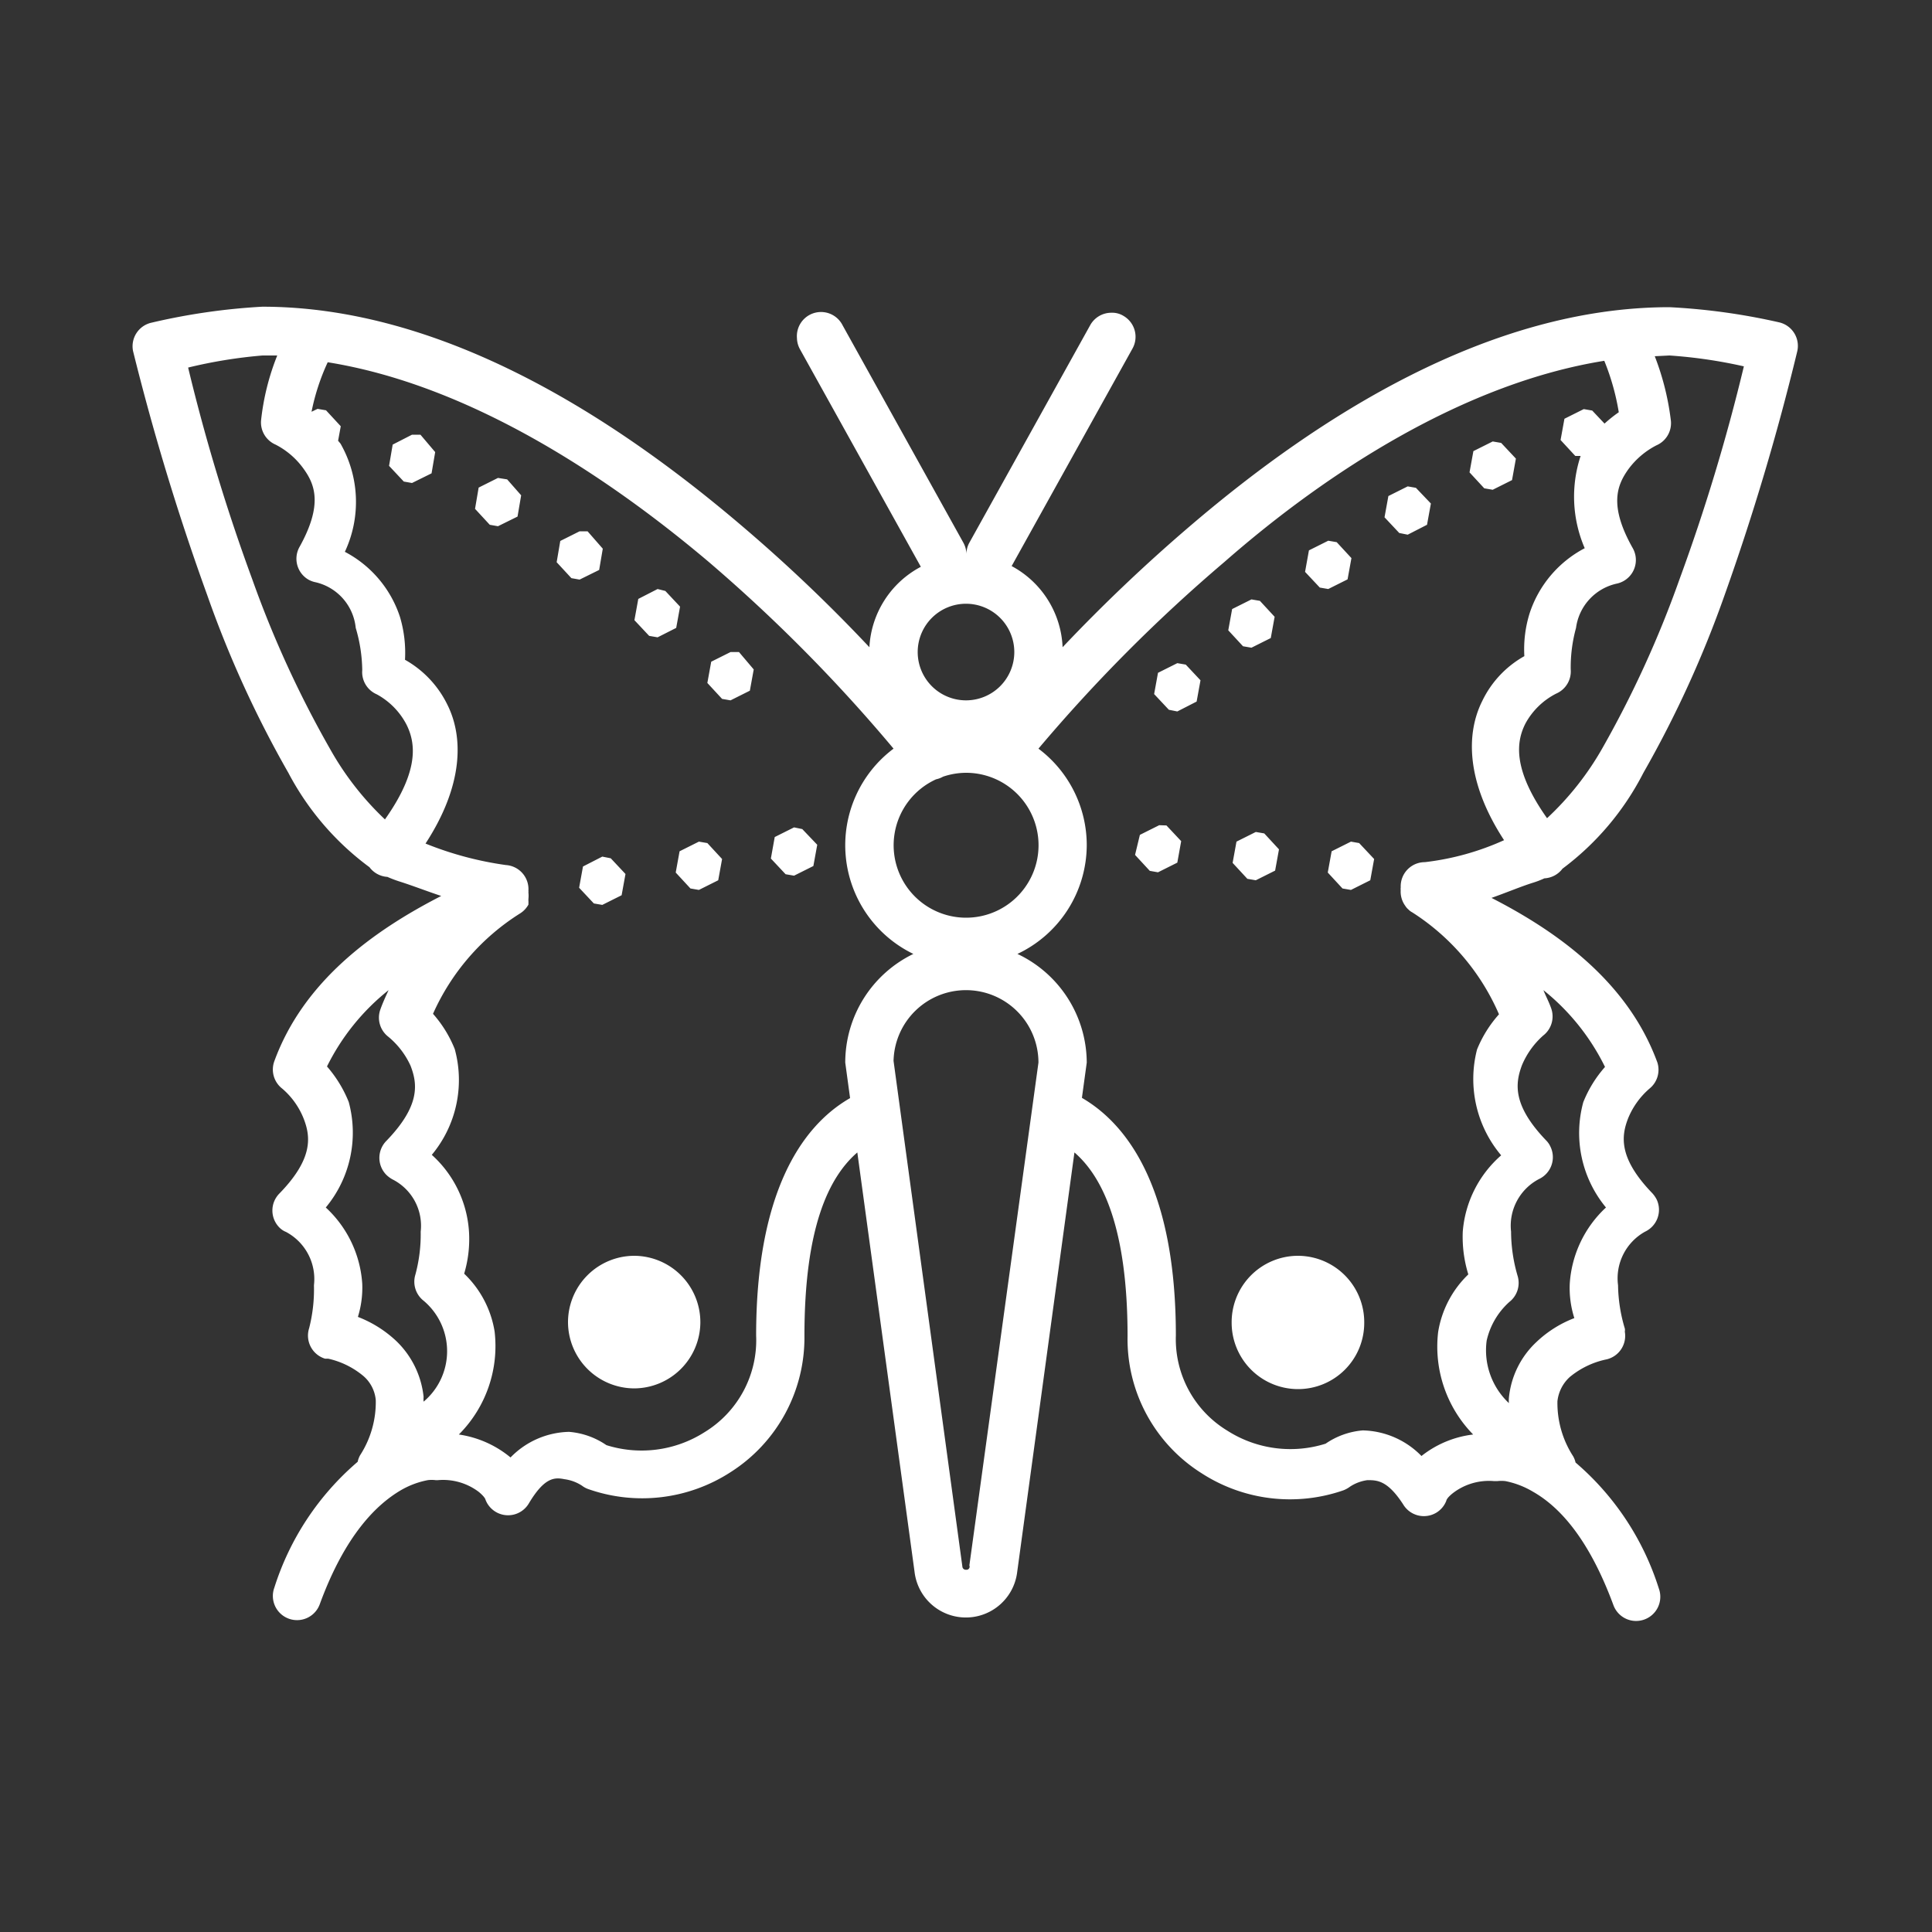 <svg id="Ebene_1" data-name="Ebene 1" xmlns="http://www.w3.org/2000/svg" viewBox="0 0 80 80"><rect x="0" y="0" width="80" height="80" fill="#333333" stroke="none"/><defs><style>.cls-1{fill:#fff;}</style></defs><path class="cls-1" d="M69.13,12.72c-7.47,0-14.54,4.53-19.78,9A68.75,68.75,0,0,0,44,26.8a4,4,0,0,0-2.11-3.36h0l5-9a1,1,0,0,0-.37-1.36.89.89,0,0,0-.5-.13,1,1,0,0,0-.88.52l-5,9a.94.94,0,0,0-.12.47,1.06,1.06,0,0,0-.13-.47l-5-9A1,1,0,0,0,33,14a1,1,0,0,0,.13.47l5,9h0A4,4,0,0,0,36,26.8a65.32,65.32,0,0,0-5.37-5.1c-5.24-4.45-12.31-9-19.77-9a26.4,26.4,0,0,0-4.58.66,1,1,0,0,0-.77,1.18v0A101,101,0,0,0,8.58,24.64,44.57,44.57,0,0,0,11.94,32a11.52,11.52,0,0,0,3.36,3.91,1,1,0,0,0,.74.4,5.1,5.1,0,0,0,.5.19c.51.16,1.1.39,1.73.6-2.87,1.47-5.71,3.56-6.91,6.84a1,1,0,0,0,.33,1.14,3.17,3.17,0,0,1,.88,1.23c.29.74.42,1.65-1,3.11a1,1,0,0,0,0,1.41.8.8,0,0,0,.27.18A2.21,2.21,0,0,1,13,53.22,6.5,6.5,0,0,1,12.8,55a1,1,0,0,0,.66,1.26l.13,0a3.43,3.43,0,0,1,1.46.72,1.49,1.49,0,0,1,.51,1,4.06,4.06,0,0,1-.65,2.28,1,1,0,0,0-.1.27,11.37,11.37,0,0,0-3.45,5.21,1,1,0,0,0,1.88.69c1.06-2.9,2.37-4.13,3.32-4.7a3.54,3.54,0,0,1,1.15-.44,1.33,1.33,0,0,1,.33,0h.09a2.45,2.45,0,0,1,1.7.49c.26.22.27.31.27.31a1,1,0,0,0,1.29.59,1,1,0,0,0,.51-.43c.65-1.09,1.07-1.08,1.47-1a1.74,1.74,0,0,1,.73.27.94.94,0,0,0,.26.14,6.73,6.73,0,0,0,5.89-.7,6.6,6.6,0,0,0,3.06-5.64c0-4.48,1-6.57,2.19-7.6l2.37,17.37a2.14,2.14,0,0,0,4.25,0h0l2.37-17.37c1.16,1,2.2,3.12,2.2,7.61A6.56,6.56,0,0,0,49.75,61a6.74,6.74,0,0,0,5.88.71,1.17,1.17,0,0,0,.27-.15,1.73,1.73,0,0,1,.72-.27c.4,0,.83,0,1.48,1a1,1,0,0,0,1.37.35,1,1,0,0,0,.42-.5s0-.1.28-.32a2.45,2.45,0,0,1,1.7-.49H62a1.39,1.39,0,0,1,.34,0,3.59,3.59,0,0,1,1.14.44c1,.57,2.26,1.8,3.33,4.7a1,1,0,0,0,1.28.59,1,1,0,0,0,.6-1.28h0a11.35,11.35,0,0,0-3.45-5.22.93.93,0,0,0-.1-.26,4.06,4.06,0,0,1-.65-2.28,1.59,1.59,0,0,1,.51-1,3.5,3.5,0,0,1,1.47-.72,1,1,0,0,0,.81-1.16.35.35,0,0,0,0-.13A6.5,6.5,0,0,1,67,53.22,2.21,2.21,0,0,1,68.12,51a1,1,0,0,0,.48-1.33,1.2,1.2,0,0,0-.18-.26c-1.41-1.46-1.29-2.37-1-3.11a3.25,3.25,0,0,1,.89-1.23A1,1,0,0,0,68.63,44c-1.19-3.26-4-5.35-6.87-6.82.62-.22,1.19-.46,1.69-.62a3.7,3.7,0,0,0,.5-.19,1,1,0,0,0,.75-.4A11.46,11.46,0,0,0,68.05,32a45,45,0,0,0,3.37-7.38,99.92,99.92,0,0,0,3-10.07,1,1,0,0,0-.74-1.2h0A26.4,26.4,0,0,0,69.13,12.72Zm0,2a20.09,20.09,0,0,1,3.08.45A79.44,79.44,0,0,1,69.54,24a43.74,43.74,0,0,1-3.2,7,12.13,12.13,0,0,1-2.28,2.88c-1.45-2.05-1.27-3.19-.89-3.93a3,3,0,0,1,1.27-1.23,1,1,0,0,0,.6-1A6.16,6.16,0,0,1,65.26,26a2.17,2.17,0,0,1,1.67-1.83A1,1,0,0,0,67.72,23a1,1,0,0,0-.11-.3c-1-1.77-.65-2.61-.19-3.26a3.33,3.33,0,0,1,1.17-1,1,1,0,0,0,.6-1,10.93,10.93,0,0,0-.67-2.69Zm-58.26,0,.61,0a10.11,10.11,0,0,0-.67,2.69,1,1,0,0,0,.6,1,3.25,3.25,0,0,1,1.16,1c.47.65.81,1.49-.18,3.26A1,1,0,0,0,12.77,24a1,1,0,0,0,.3.11A2.16,2.16,0,0,1,14.73,26,6.39,6.39,0,0,1,15,27.75a1,1,0,0,0,.6,1A3,3,0,0,1,16.83,30c.37.74.56,1.88-.89,3.93A12.21,12.21,0,0,1,13.66,31a43.75,43.75,0,0,1-3.21-7,78.51,78.51,0,0,1-2.66-8.78A20.09,20.09,0,0,1,10.87,14.72Zm55.56.22a9.84,9.84,0,0,1,.6,2.13,5.77,5.77,0,0,0-.59.47L65.93,17l-.35-.06-.8.4-.16.88.61.66.22,0a5.38,5.38,0,0,0,.17,3.82,4.69,4.69,0,0,0-2.28,2.69,5,5,0,0,0-.22,1.78,4.22,4.22,0,0,0-1.74,1.85c-.68,1.35-.68,3.35.9,5.77A11,11,0,0,1,59,35.7a1,1,0,0,0-1,1v.06a.31.31,0,0,0,0,.1,1,1,0,0,0,.19.65.64.64,0,0,0,.13.15.61.61,0,0,0,.16.12A9.46,9.46,0,0,1,62.07,42a5,5,0,0,0-.91,1.46,4.9,4.9,0,0,0,1,4.38A4.68,4.68,0,0,0,60.57,51a5.26,5.26,0,0,0,.23,1.77,4.24,4.24,0,0,0-1.25,2.39A5.2,5.2,0,0,0,61,59.4a4.25,4.25,0,0,0-2.14.89s0,0,0,0a3.5,3.5,0,0,0-2.43-1.06,3.17,3.17,0,0,0-1.54.55,4.85,4.85,0,0,1-4.07-.54,4.43,4.43,0,0,1-2.13-3.94c0-5.75-1.79-8.62-3.89-9.84L45,44V44a5,5,0,0,0-2.87-4.5A5,5,0,0,0,45,35a5,5,0,0,0-2-4,65.87,65.87,0,0,1,7.7-7.73C55,19.5,60.68,15.86,66.43,14.94ZM13.57,15c5.74.92,11.39,4.56,15.78,8.27A65.56,65.56,0,0,1,37,31a5,5,0,0,0,.82,8.5A5,5,0,0,0,35,44V44l.2,1.47c-2.11,1.21-3.89,4.09-3.89,9.83a4.46,4.46,0,0,1-2.13,4,4.85,4.85,0,0,1-4.07.54,3.17,3.17,0,0,0-1.55-.55,3.48,3.48,0,0,0-2.42,1.06s0,0,0,0A4.33,4.33,0,0,0,19,59.4a5.18,5.18,0,0,0,1.48-4.27,4.24,4.24,0,0,0-1.26-2.39A5,5,0,0,0,19.42,51a4.68,4.68,0,0,0-1.54-3.18,4.84,4.84,0,0,0,.95-4.38,5,5,0,0,0-.9-1.46,9.45,9.45,0,0,1,3.61-4.16,1,1,0,0,0,.34-.36v0a.25.25,0,0,0,0-.07v0a.24.24,0,0,0,0-.08h0s0-.06,0-.08v0a1.31,1.31,0,0,0,0-.28.13.13,0,0,0,0-.06,1,1,0,0,0-.93-1.07h0a14,14,0,0,1-3.33-.89c1.57-2.41,1.58-4.41.9-5.76a4.29,4.29,0,0,0-1.75-1.85,5.18,5.18,0,0,0-.21-1.78,4.69,4.69,0,0,0-2.28-2.69,4.87,4.87,0,0,0-.18-4.48l-.1-.12.11-.6-.61-.66-.35-.06-.25.12A9.07,9.07,0,0,1,13.57,15Zm3.49,3-.8.41-.15.88.61.65.34.06.81-.4.15-.88L17.41,18Zm44.75.28-.8.4-.16.88.61.66.35.06.8-.4.16-.89-.61-.65ZM20.62,19.79l-.8.4-.15.88.61.66.34.06.81-.4.15-.88L21,19.85Zm37.67.35-.8.4-.16.88.61.65.35.07.8-.41.16-.88-.62-.65ZM24,22l-.8.4-.15.88.61.66L24,24l.81-.4.15-.88L24.33,22Zm31,.39-.8.4-.16.89.61.65.35.06.8-.4.16-.88-.61-.66Zm-27.77,2-.8.41-.16.88.61.65.35.06L28,26l.16-.88-.61-.65Zm24.59.43-.8.4-.16.88.61.66.35.06.8-.4.16-.88-.61-.66ZM40,25a2,2,0,1,1-2,2A2,2,0,0,1,40,25Zm-9.75,2-.8.4-.16.88.61.66.35.06.8-.4.16-.88L30.6,27Zm18.5.46-.8.4-.16.88.61.65.35.07.8-.41.16-.88-.61-.65ZM40,32a3,3,0,1,1-1.24.27,1,1,0,0,0,.29-.11A3,3,0,0,1,40,32Zm8,2.17-.8.4L47,35.4l.61.66.34.06.8-.4.16-.89-.61-.65Zm-15.12.09-.8.4-.16.89.61.65.35.06.8-.4.16-.88-.62-.65ZM52,34.45l-.8.4-.16.88.61.66.35.06.8-.4.16-.88-.61-.66Zm-23.06.4-.8.4-.16.88.61.66.35.06.8-.4.16-.88-.61-.66Zm27,0-.8.4-.16.88.61.66.35.06.8-.4.16-.88-.62-.66Zm-31,.62-.8.41-.16.88.61.65.35.06.8-.4.16-.88-.61-.65ZM40,41a3,3,0,0,1,3,3L40.14,64.82A.13.13,0,0,1,40,65a.14.14,0,0,1-.15-.13L37,43.93A3,3,0,0,1,40,41ZM16.09,41c-.12.26-.24.52-.34.8a1,1,0,0,0,.33,1.13A3.36,3.36,0,0,1,17,44.13c.29.75.41,1.65-1,3.11a1,1,0,0,0,0,1.41,1.15,1.15,0,0,0,.26.19A2.15,2.15,0,0,1,17.42,51a6.39,6.39,0,0,1-.22,1.78,1,1,0,0,0,.34,1.08,2.73,2.73,0,0,1,0,4.18,1.34,1.34,0,0,1,0-.2,3.74,3.74,0,0,0-1.13-2.31,4.86,4.86,0,0,0-1.59-1A4.09,4.09,0,0,0,15,53.16,4.71,4.71,0,0,0,13.49,50a4.85,4.85,0,0,0,.95-4.37,5.15,5.15,0,0,0-.9-1.47A9.31,9.31,0,0,1,16.09,41Zm47.82,0a9.35,9.35,0,0,1,2.55,3.18,5,5,0,0,0-.9,1.46A4.84,4.84,0,0,0,66.5,50,4.71,4.71,0,0,0,65,53.16a4.09,4.09,0,0,0,.19,1.42,4.73,4.73,0,0,0-1.58,1,3.64,3.64,0,0,0-1.13,2.31,1.47,1.47,0,0,0,0,.21,3,3,0,0,1-.92-2.59,3.05,3.05,0,0,1,.94-1.6,1,1,0,0,0,.34-1.08A6.62,6.62,0,0,1,62.57,51a2.18,2.18,0,0,1,1.16-2.18,1,1,0,0,0,.47-1.34.87.87,0,0,0-.18-.26c-1.4-1.46-1.28-2.36-1-3.11a3.39,3.39,0,0,1,.88-1.23,1,1,0,0,0,.33-1.13C64.14,41.49,64,41.23,63.91,41ZM26.27,52a2.75,2.75,0,0,0-2.75,2.75h0a2.75,2.75,0,0,0,2.75,2.74h0A2.75,2.75,0,0,0,29,54.78h0A2.75,2.75,0,0,0,26.27,52Zm27.46,0A2.75,2.75,0,0,0,51,54.78h0a2.75,2.75,0,0,0,2.75,2.74h0a2.74,2.74,0,0,0,2.74-2.74h0A2.75,2.75,0,0,0,53.73,52Z"/></svg>